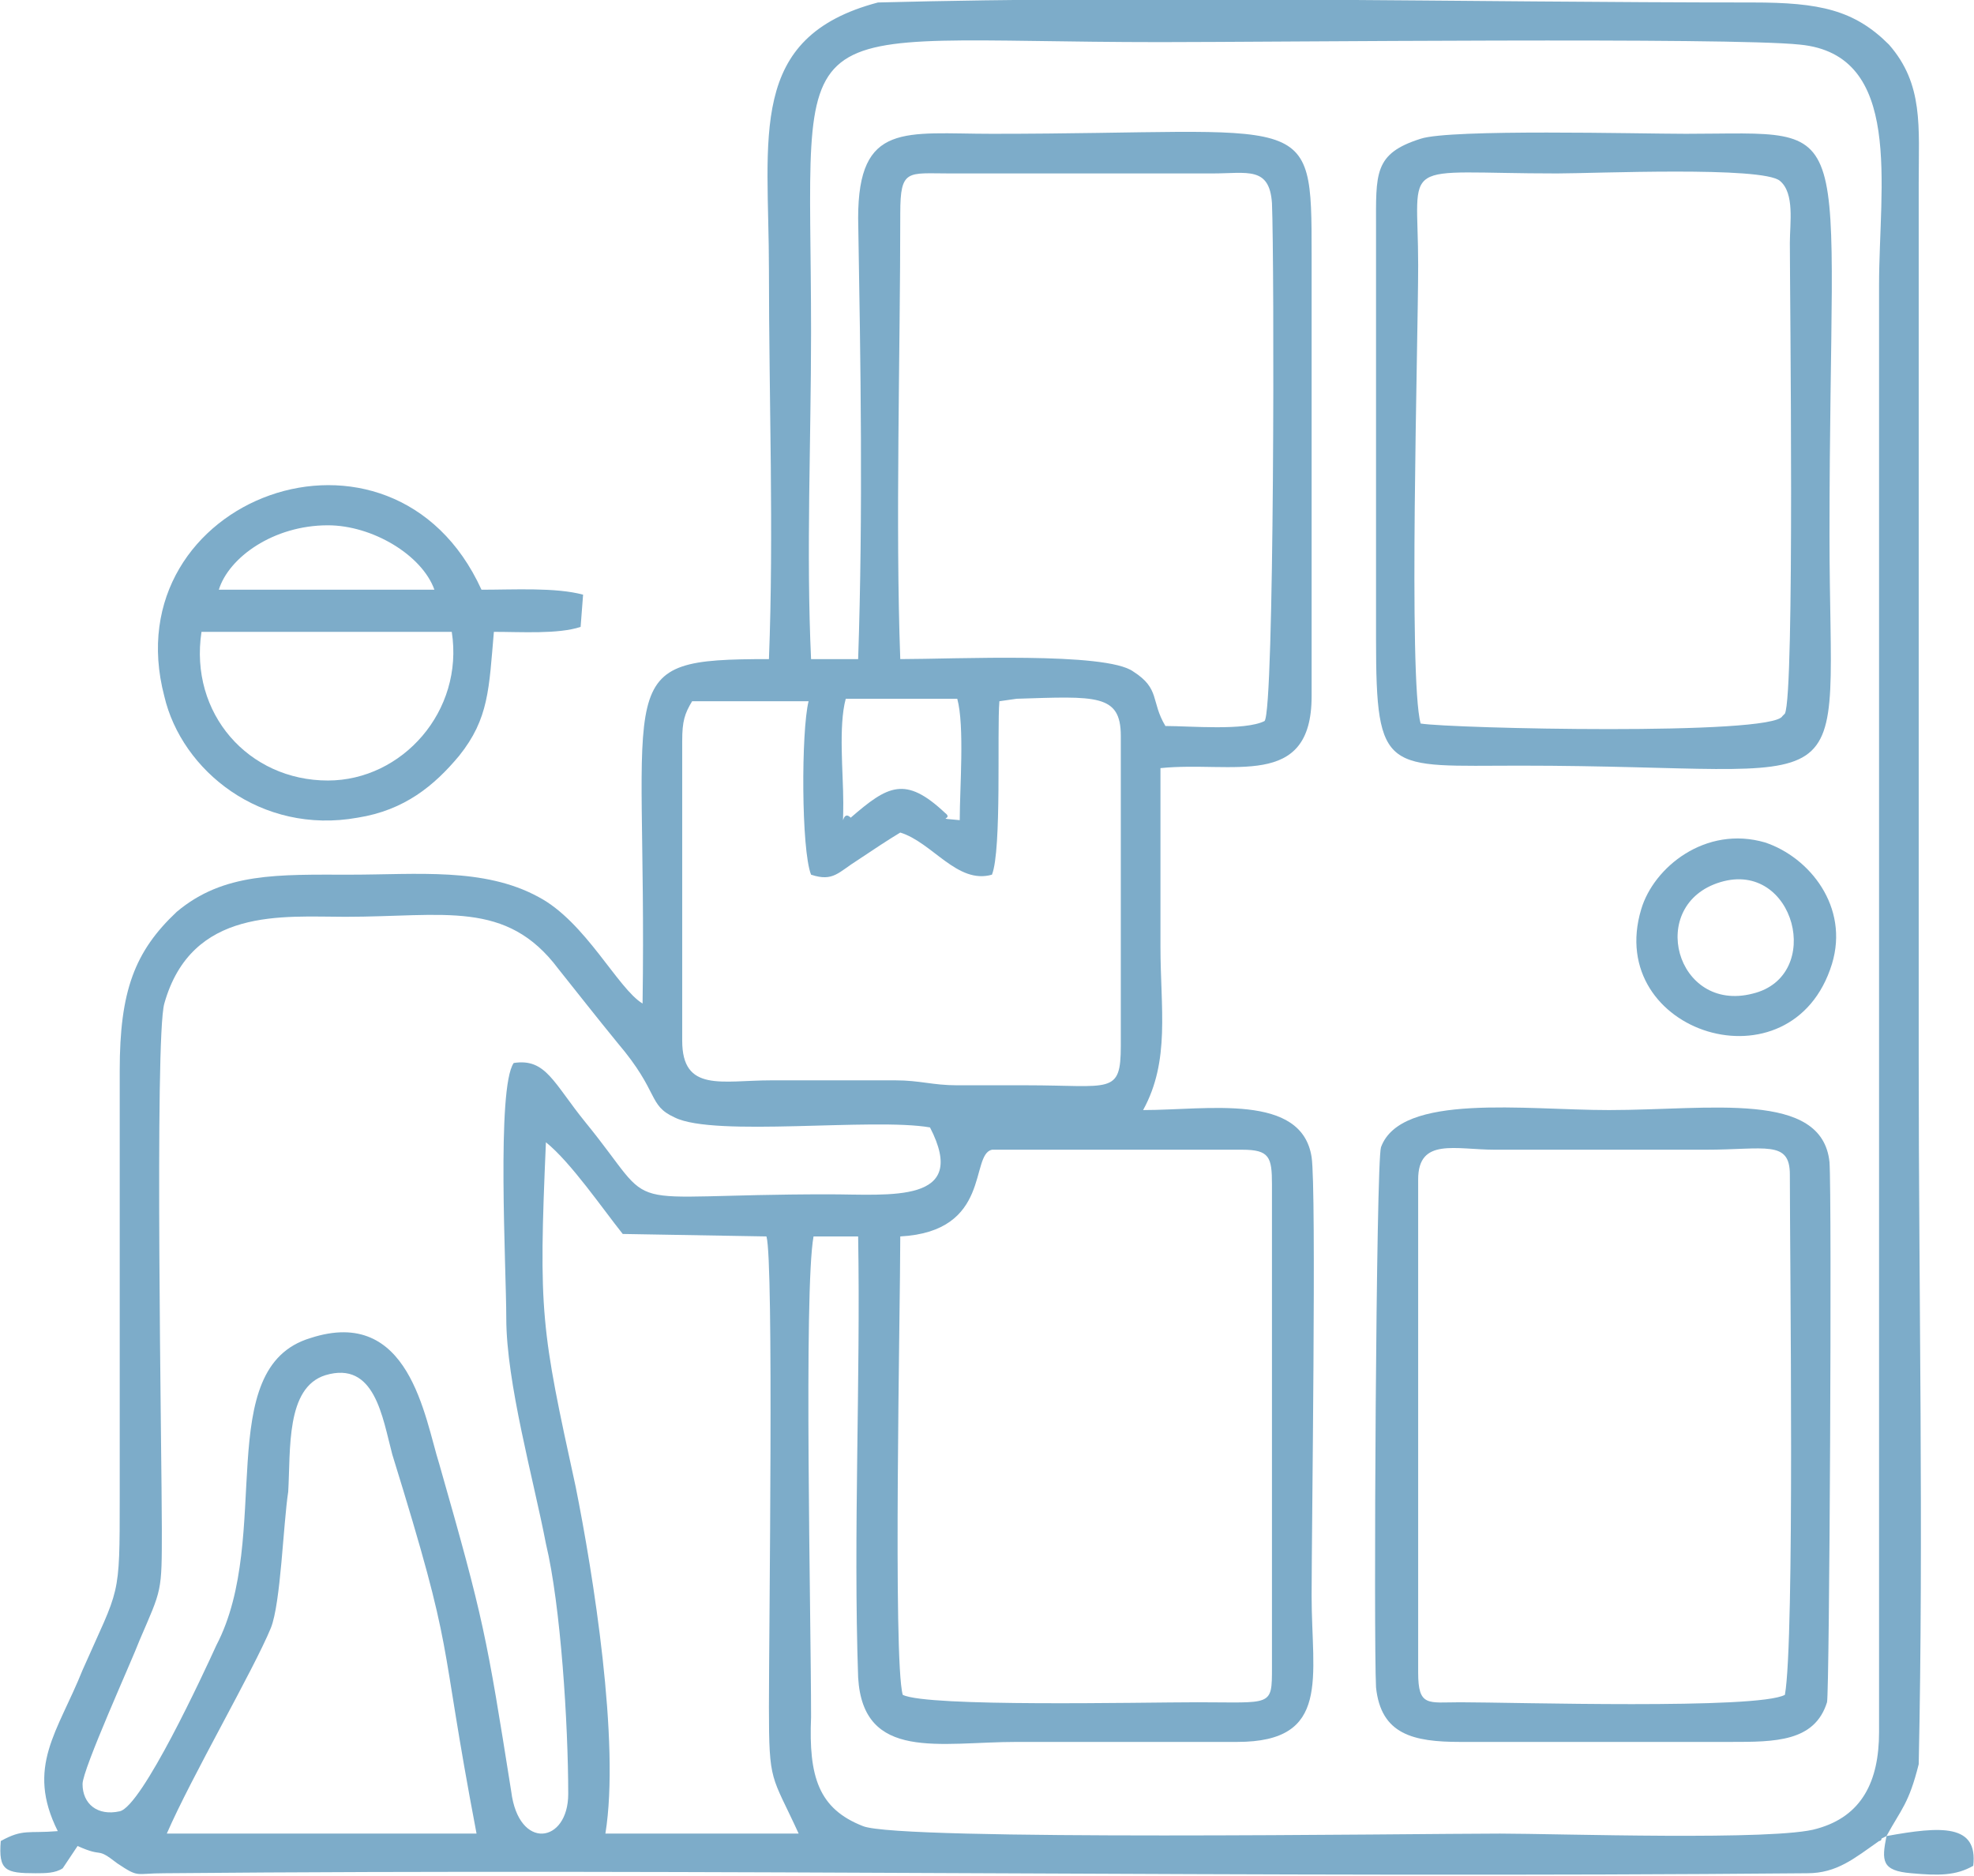 <?xml version="1.0" encoding="UTF-8"?>
<!DOCTYPE svg PUBLIC "-//W3C//DTD SVG 1.1//EN" "http://www.w3.org/Graphics/SVG/1.1/DTD/svg11.dtd">
<!-- Creator: CorelDRAW X7 -->
<svg xmlns="http://www.w3.org/2000/svg" xml:space="preserve" width="44.549mm" height="42.333mm" version="1.1" style="shape-rendering:geometricPrecision; text-rendering:geometricPrecision; image-rendering:optimizeQuality; fill-rule:evenodd; clip-rule:evenodd"
viewBox="0 0 796 757"
 xmlns:xlink="http://www.w3.org/1999/xlink">
 <defs>
  <style type="text/css">
   <![CDATA[
    .fil0 {fill:#7DACC9}
   ]]>
  </style>
 </defs>
 <g id="Layer_x0020_1">
  <g id="_2022719061968">
   <path class="fil0" d="M192 740l-125 0c10,-23 35,-66 42,-83 4,-10 5,-42 7,-55 1,-17 -1,-42 15,-47 20,-6 23,17 27,32 26,84 18,69 34,153zm171 -241c37,-2 28,-33 37,-35l101 0c11,0 12,3 12,14l0 195c0,16 0,14 -30,14 -23,0 -109,2 -119,-3 -4,-14 -1,-156 -1,-185zm-119 241c6,-37 -5,-105 -12,-140 -14,-64 -15,-70 -12,-139 10,8 23,27 31,37l58 1c3,10 1,158 1,190 0,31 1,27 12,51l-78 0zm31 -441c0,-8 1,-11 4,-16l47 0c-3,12 -3,60 1,70 9,3 11,-1 19,-6 6,-4 12,-8 17,-11 13,4 23,21 37,17 4,-10 2,-58 3,-70l7 -1c32,-1 42,-2 42,15l0 125c0,20 -4,16 -38,16 -9,0 -19,0 -28,0 -10,0 -15,-2 -25,-2l-50 0c-20,0 -36,5 -36,-16l0 -121zm-68 130c-7,10 -3,83 -3,103 0,26 11,65 16,91 6,25 9,73 9,101 0,20 -20,23 -23,-1 -10,-63 -11,-69 -29,-132 -6,-19 -12,-64 -52,-51 -40,12 -15,80 -38,124 -5,11 -30,65 -39,67 -9,2 -15,-3 -15,-11 0,-6 20,-50 23,-58 9,-21 9,-19 9,-45 0,-28 -3,-198 1,-212 11,-39 48,-35 73,-35 40,0 65,-7 86,21 8,10 15,19 24,30 17,20 12,25 23,30 16,8 80,0 103,4 16,31 -16,27 -41,27 -89,0 -67,9 -98,-29 -13,-16 -16,-26 -29,-24zm136 -99c-4,-4 -3,8 -3,-6 0,-12 -2,-31 1,-42l45 0c3,11 1,36 1,49 -11,-1 -2,0 -6,-3 -16,-15 -23,-11 -38,2zm20 -64c-2,-54 0,-123 0,-180 0,-18 3,-16 20,-16l106 0c14,0 23,-3 24,12 1,24 1,205 -3,209 -8,4 -30,2 -40,2 -6,-10 -2,-15 -13,-22 -11,-8 -72,-5 -94,-5zm-36 0c-2,-43 0,-88 0,-132 0,-134 -15,-117 141,-117 45,0 230,-2 258,1 42,4 32,57 32,97l0 584c0,20 -7,34 -25,39 -16,5 -105,2 -128,2 -34,0 -242,3 -257,-3 -18,-7 -22,-20 -21,-44 0,-41 -3,-172 1,-194l18 0c1,58 -2,120 0,178 2,34 33,26 64,26 29,0 59,0 89,0 38,0 30,-26 30,-59 0,-26 2,-164 0,-177 -4,-26 -42,-19 -68,-19 11,-20 7,-41 7,-66 0,-24 0,-48 0,-72 29,-3 61,9 61,-29l0 -178c0,-60 0,-49 -129,-49 -35,0 -54,-5 -54,34 1,59 2,119 0,178l-19 0zm434 475c6,-11 9,-13 13,-29 2,-93 0,-190 0,-284l0 -354c0,-23 2,-40 -12,-56 -14,-14 -28,-17 -55,-17 -116,0 -239,-3 -353,0 -53,14 -44,54 -44,108 0,52 2,106 0,157 -65,0 -49,6 -51,139 -10,-6 -23,-33 -42,-43 -22,-12 -49,-9 -76,-9 -29,0 -51,-1 -70,15 -17,16 -23,32 -23,64 0,57 0,115 0,172 0,42 0,36 -15,70 -10,25 -23,39 -10,65 -12,1 -14,-1 -23,4 -1,12 2,13 14,13 4,0 8,0 11,-2l6 -9c11,5 7,0 16,7 9,6 7,4 19,4 219,-2 443,2 663,0 12,0 19,-6 29,-13 0,0 1,0 1,-1l2 -1z"/>
   <path class="fil0" d="M572 476c0,-17 15,-12 31,-12l85 0c24,0 34,-4 34,10 0,35 2,188 -2,210 -11,6 -110,3 -131,3 -13,0 -17,2 -17,-12l0 -199zm165 211c1,-4 2,-204 1,-218 -3,-29 -48,-21 -89,-21 -34,0 -84,-7 -92,15 -2,6 -3,199 -2,218 2,19 15,22 34,22l109 0c18,0 34,0 39,-16z"/>
   <path class="fil0" d="M718 73c6,5 4,17 4,25 0,21 2,182 -2,190 0,0 -1,1 -1,1 -4,8 -134,5 -146,3 -5,-18 -1,-154 -1,-185 0,-44 -9,-37 56,-37 15,0 83,-3 90,3zm-145 -17c-19,6 -18,14 -18,36l0 166c0,55 4,51 58,51 141,0 125,20 125,-93 0,-173 13,-162 -58,-162 -19,0 -95,-2 -107,2z"/>
   <path class="fil0" d="M81 255l101 0c5,32 -20,60 -50,60 -32,0 -56,-27 -51,-60zm94 -17l-87 0c4,-13 22,-26 44,-26 18,0 38,12 43,26zm24 17c11,0 26,1 35,-2l1 -13c-11,-3 -28,-2 -41,-2 -36,-79 -149,-37 -128,43 7,30 39,56 78,49 19,-3 31,-13 41,-25 12,-15 12,-27 14,-50z"/>
   <path class="fil0" d="M694 356c30,-9 42,38 13,45 -31,8 -43,-36 -13,-45zm45 33c7,-23 -9,-43 -27,-49 -24,-7 -45,10 -50,27 -15,50 61,74 77,22z"/>
   <path class="fil0" d="M761 741c-2,10 -2,14 10,15 11,1 18,1 25,-3 2,-17 -13,-16 -35,-12z"/>
  </g>
 </g>
</svg>
